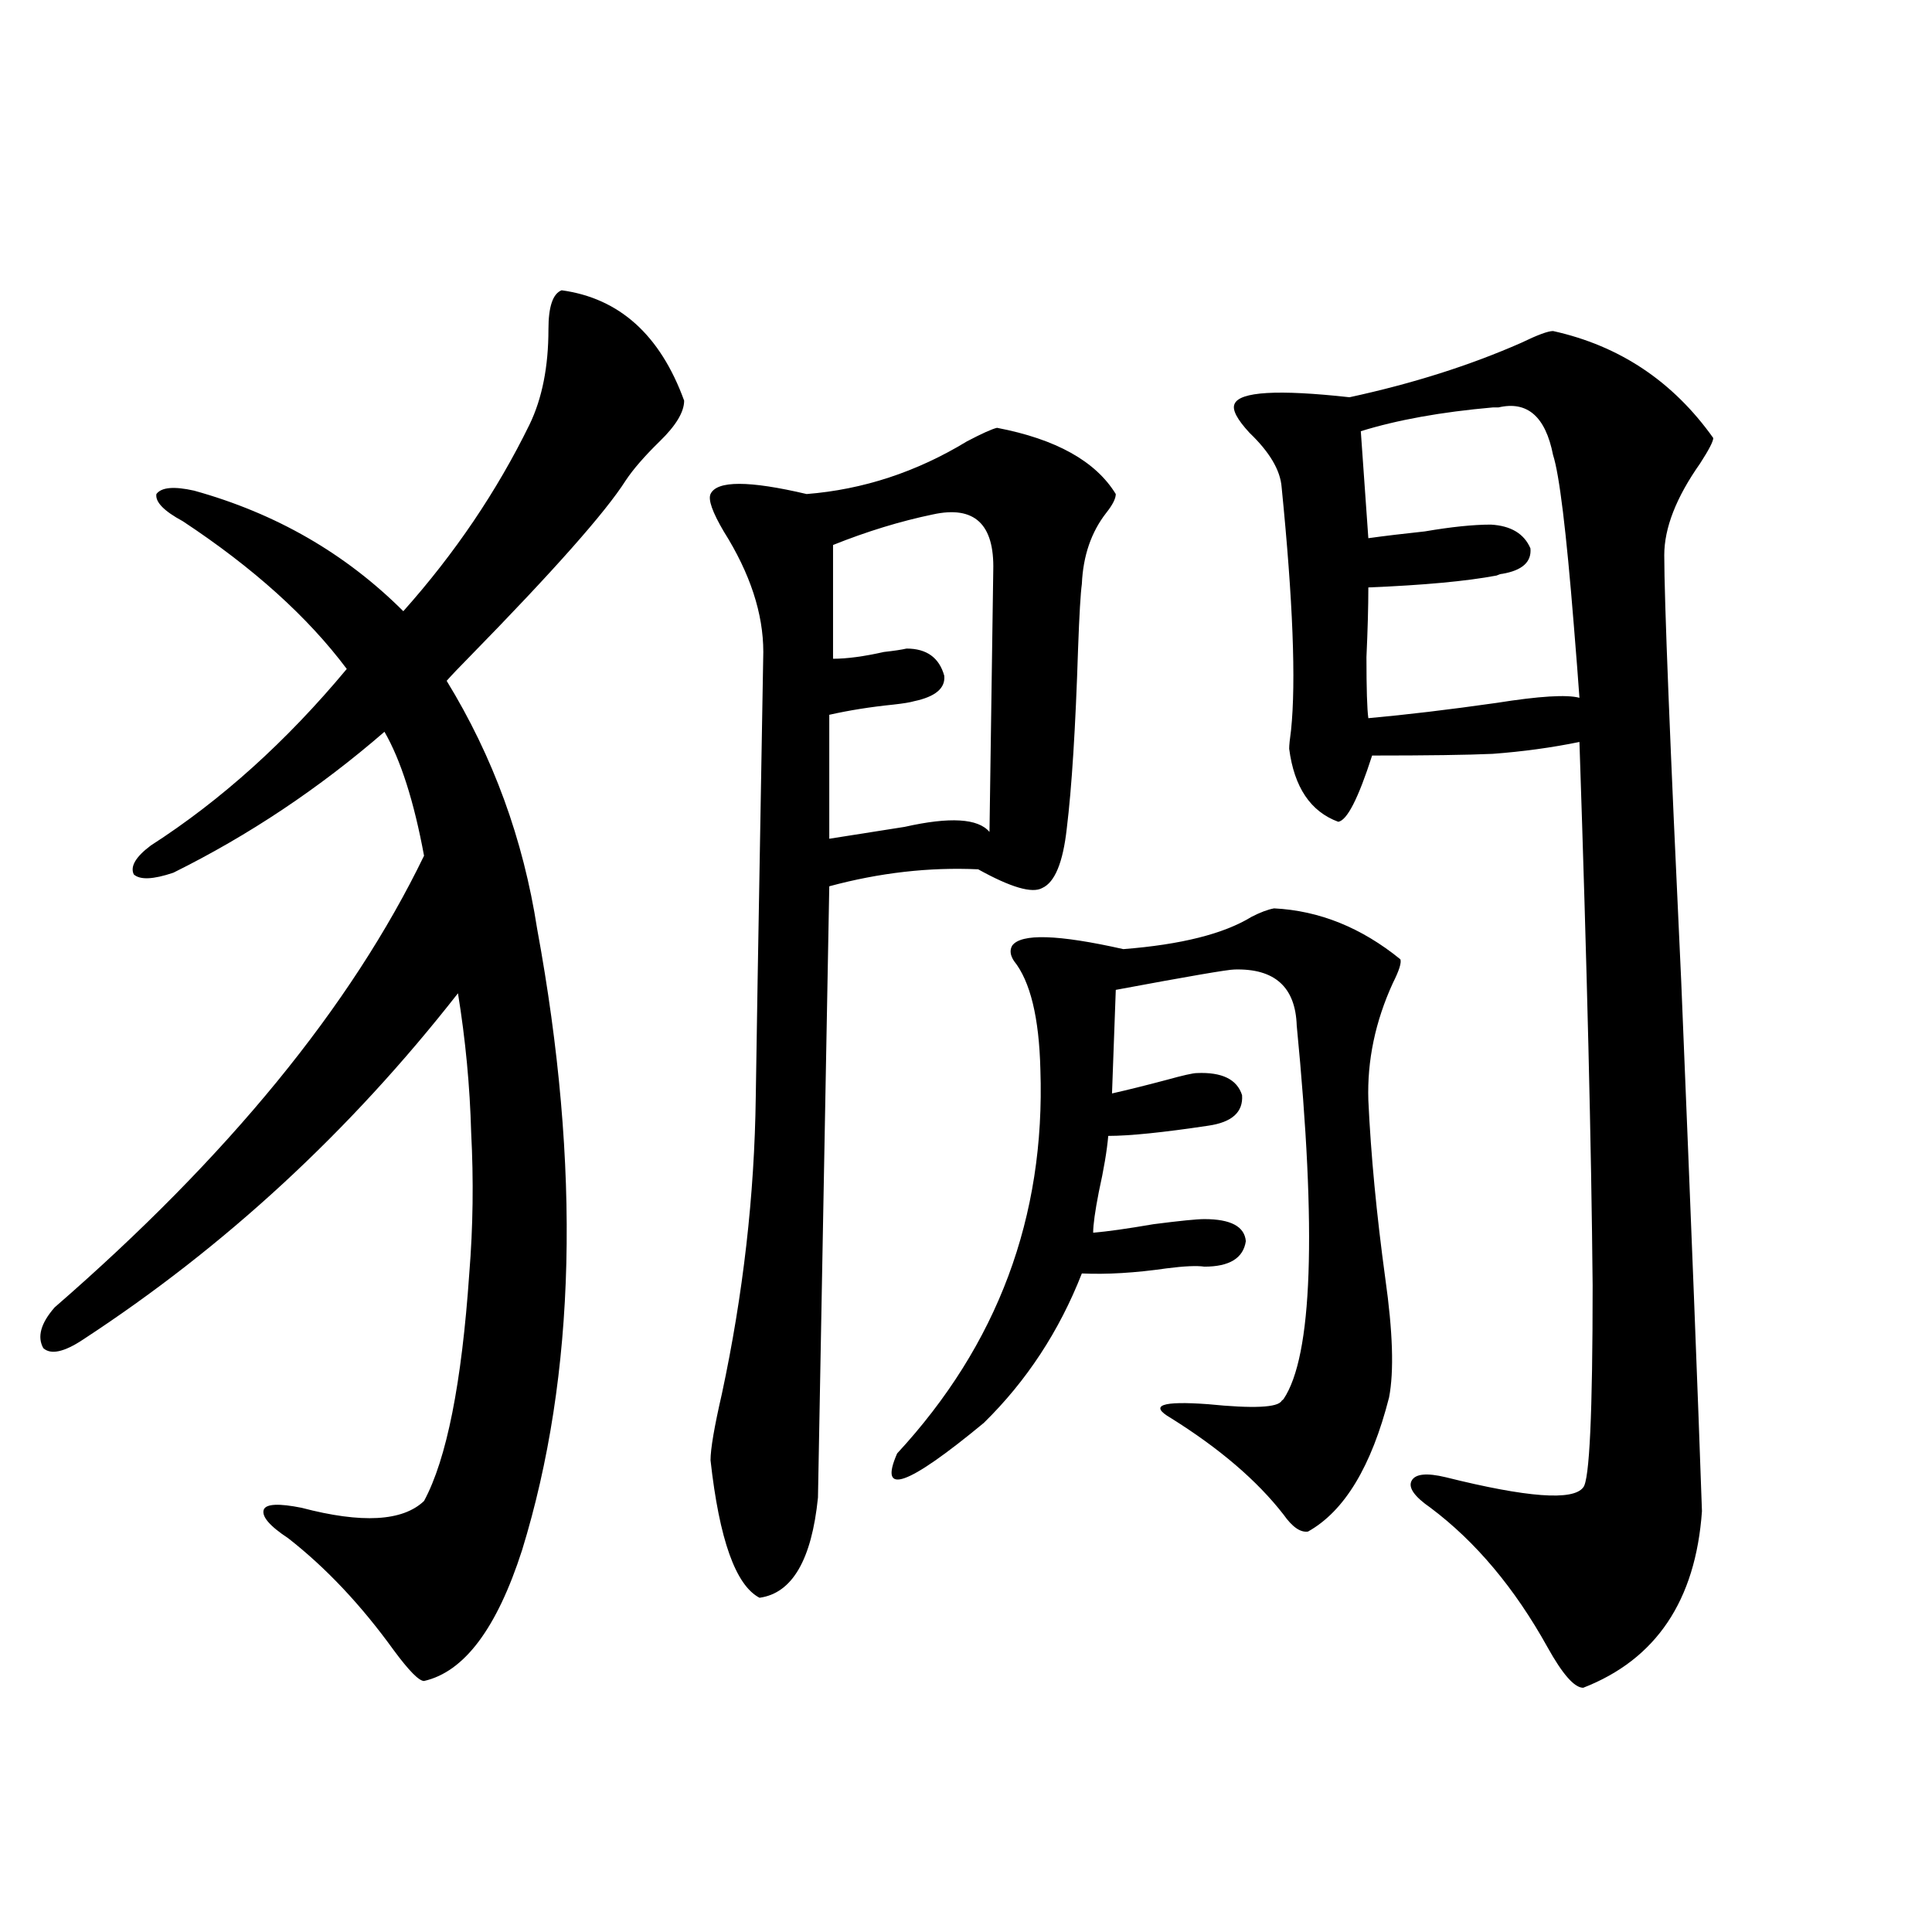 <?xml version="1.0" encoding="utf-8"?>
<!-- Generator: Adobe Illustrator 16.0.0, SVG Export Plug-In . SVG Version: 6.00 Build 0)  -->
<!DOCTYPE svg PUBLIC "-//W3C//DTD SVG 1.1//EN" "http://www.w3.org/Graphics/SVG/1.1/DTD/svg11.dtd">
<svg version="1.1" id="图层_1" xmlns="http://www.w3.org/2000/svg" xmlns:xlink="http://www.w3.org/1999/xlink" x="0px" y="0px"
	 width="1000px" height="1000px" viewBox="0 0 1000 1000" enable-background="new 0 0 1000 1000" xml:space="preserve">
<path d="M290.7,150.246c29.908,4.106,51.051,23.154,63.413,57.129c0,5.864-4.237,12.896-12.683,21.094
	c-7.805,7.622-13.658,14.365-17.561,20.215c-10.411,16.411-37.407,46.885-80.974,91.406c-5.213,5.273-9.115,9.38-11.707,12.305
	c24.054,39.263,39.664,82.041,46.828,128.32c22.759,123.638,20.152,230.864-7.805,321.68c-13.018,40.43-29.923,62.979-50.73,67.676
	c-2.607,0-7.805-5.273-15.609-15.82c-16.92-23.441-35.121-42.764-54.633-58.008c-9.756-6.44-13.994-11.426-12.683-14.941
	c1.295-2.925,7.805-3.213,19.512-0.879c31.219,8.213,52.346,7.031,63.413-3.516c11.707-21.67,19.511-60.933,23.414-117.773
	c1.951-24.019,2.271-48.34,0.976-72.949c-0.655-24.019-2.927-48.037-6.829-72.07C181.1,585.607,116.391,645.373,42.902,693.41
	c-9.756,6.455-16.585,7.91-20.487,4.395c-3.262-5.85-1.311-12.881,5.854-21.094c89.754-77.92,153.487-155.854,191.215-233.789
	c-5.213-28.125-12.042-49.507-20.487-64.16c-33.826,29.307-70.242,53.613-109.266,72.949c-10.412,3.516-17.241,3.818-20.487,0.879
	c-1.951-4.092,0.976-9.077,8.78-14.941c36.417-23.428,70.242-53.901,101.461-91.406c-20.167-26.943-48.459-52.432-84.876-76.465
	c-9.756-5.273-14.314-9.956-13.658-14.063c2.591-3.516,9.1-4.092,19.512-1.758c42.27,11.729,78.367,32.52,108.29,62.402
	c26.661-29.883,48.444-62.1,65.364-96.68c6.494-13.472,9.756-29.883,9.756-49.219C283.871,158.747,286.143,152.004,290.7,150.246z
	 M516.061,221.438c30.563,5.864,51.051,17.29,61.462,34.277c0,2.349-1.631,5.576-4.878,9.668
	c-7.805,9.971-12.042,22.275-12.683,36.914c-0.655,4.697-1.311,15.82-1.951,33.398c-1.311,41.021-3.262,72.07-5.854,93.164
	c-1.951,17.578-6.188,27.837-12.683,30.762c-5.213,2.939-16.265-0.288-33.17-9.668c-25.365-1.167-51.065,1.758-77.071,8.789
	l-5.854,316.406c-3.262,32.231-13.338,49.521-30.243,51.855c-12.362-6.44-20.822-30.171-25.365-71.191
	c0-5.85,1.951-17.275,5.854-34.277c11.052-51.553,16.905-102.832,17.561-153.809c0-4.683,1.296-81.436,3.902-230.273
	c0-19.912-6.829-40.718-20.487-62.402c-5.854-9.956-8.14-16.396-6.829-19.336c3.247-7.031,19.832-7.031,49.755,0
	c29.268-2.334,56.904-11.426,82.925-27.246C508.256,224.377,513.454,222.028,516.061,221.438z M482.891,266.262
	c-16.92,3.516-34.146,8.789-51.706,15.82v58.887c7.149,0,15.93-1.167,26.341-3.516c5.198-0.576,9.101-1.167,11.707-1.758
	c10.396,0,16.905,4.697,19.512,14.063c0.641,6.455-4.558,10.85-15.609,13.184c-1.951,0.591-5.533,1.182-10.731,1.758
	c-11.707,1.182-22.773,2.939-33.17,5.273v64.16c11.052-1.758,24.055-3.804,39.023-6.152c23.414-5.273,38.048-4.395,43.901,2.637
	l1.951-135.352C514.75,271.247,504.354,261.579,482.891,266.262z M659.472,470.168c23.414,1.182,45.197,9.971,65.364,26.367
	c0.641,1.758-0.655,5.864-3.902,12.305c-9.115,19.927-13.338,40.142-12.683,60.645c1.296,28.125,4.223,58.887,8.78,92.285
	c3.902,27.549,4.543,48.052,1.951,61.523c-9.115,35.747-23.094,58.887-41.95,69.434c-3.902,0.591-8.14-2.334-12.683-8.789
	c-13.658-17.578-33.17-34.277-58.535-50.098c-11.066-6.44-4.558-8.789,19.512-7.031c23.414,2.349,36.097,1.758,38.048-1.758
	l0.976-0.879c14.954-22.261,17.226-86.709,6.829-193.359c-0.655-19.912-11.387-29.58-32.194-29.004
	c-3.262,0-23.749,3.516-61.462,10.547l-1.951,53.613c7.805-1.758,17.226-4.092,28.292-7.031c8.445-2.334,13.658-3.516,15.609-3.516
	c13.003-0.576,20.808,3.228,23.414,11.426c0.641,8.789-5.213,14.063-17.561,15.82c-23.414,3.516-40.654,5.273-51.706,5.273
	c-0.655,7.622-2.286,17.29-4.878,29.004c-1.951,9.971-2.927,17.002-2.927,21.094c7.149-0.576,17.561-2.046,31.219-4.395
	c13.658-1.758,22.438-2.637,26.341-2.637c13.658,0,20.808,3.818,21.463,11.426c-1.311,8.789-8.46,13.184-21.463,13.184
	c-3.902-0.576-10.411-0.288-19.512,0.879c-16.265,2.349-30.898,3.228-43.901,2.637c-11.707,29.883-28.627,55.674-50.73,77.344
	c-39.679,32.822-54.633,38.096-44.877,15.82c52.026-56.25,76.736-122.456,74.145-198.633c-0.655-26.943-5.213-45.703-13.658-56.25
	c-1.951-2.925-2.286-5.562-0.976-7.91c4.543-6.44,23.734-5.85,57.56,1.758c29.908-2.334,52.026-7.91,66.34-16.699
	C652.308,472.229,656.21,470.759,659.472,470.168z M803.858,171.34c34.466,7.622,62.103,26.079,82.925,55.371
	c0,1.758-2.286,6.152-6.829,13.184c-12.362,17.578-18.536,33.398-18.536,47.461c0,22.852,2.927,96.392,8.78,220.605
	c5.198,125.986,8.78,217.393,10.731,274.219c-3.262,46.28-23.749,76.754-61.462,91.406c-4.558,0-10.731-7.031-18.536-21.094
	c-16.92-30.459-37.072-54.492-60.486-72.07c-8.46-5.85-11.707-10.547-9.756-14.063s7.805-4.092,17.561-1.758
	c42.271,10.547,66.005,12.305,71.218,5.273c3.247-3.516,4.878-38.369,4.878-104.59c-0.655-71.479-2.927-165.234-6.829-281.25
	c-14.313,2.939-29.268,4.985-44.877,6.152c-13.018,0.591-33.825,0.879-62.438,0.879c-7.164,22.275-13.018,33.701-17.561,34.277
	c-14.313-5.273-22.773-17.866-25.365-37.793c0-1.758,0.32-4.971,0.976-9.668c2.592-25.186,0.976-67.085-4.878-125.684
	c-0.655-8.789-6.188-18.154-16.585-28.125c-6.509-7.031-9.115-12.002-7.805-14.941c2.592-6.44,22.438-7.607,59.511-3.516
	c32.515-7.031,62.103-16.396,88.778-28.125C795.719,173.4,801.252,171.34,803.858,171.34z M775.566,210.891
	c-0.655,0-1.631,0-2.927,0c-26.676,2.349-49.435,6.455-68.291,12.305l3.902,55.371c8.445-1.167,18.201-2.334,29.268-3.516
	c13.658-2.334,25.03-3.516,34.146-3.516c10.396,0.591,17.226,4.697,20.487,12.305c0.641,7.031-4.237,11.426-14.634,13.184
	c-0.655,0-1.631,0.303-2.927,0.879c-15.609,2.939-37.728,4.985-66.34,6.152c0,9.971-0.335,21.973-0.976,36.035
	c0,16.411,0.32,26.958,0.976,31.641c19.512-1.758,41.615-4.395,66.34-7.91c22.104-3.516,36.417-4.395,42.926-2.637
	c-0.655-9.365-1.631-21.973-2.927-37.793c-3.902-48.628-7.484-77.92-10.731-87.891C799.956,215.588,790.521,207.375,775.566,210.891
	z"/>
</svg>
